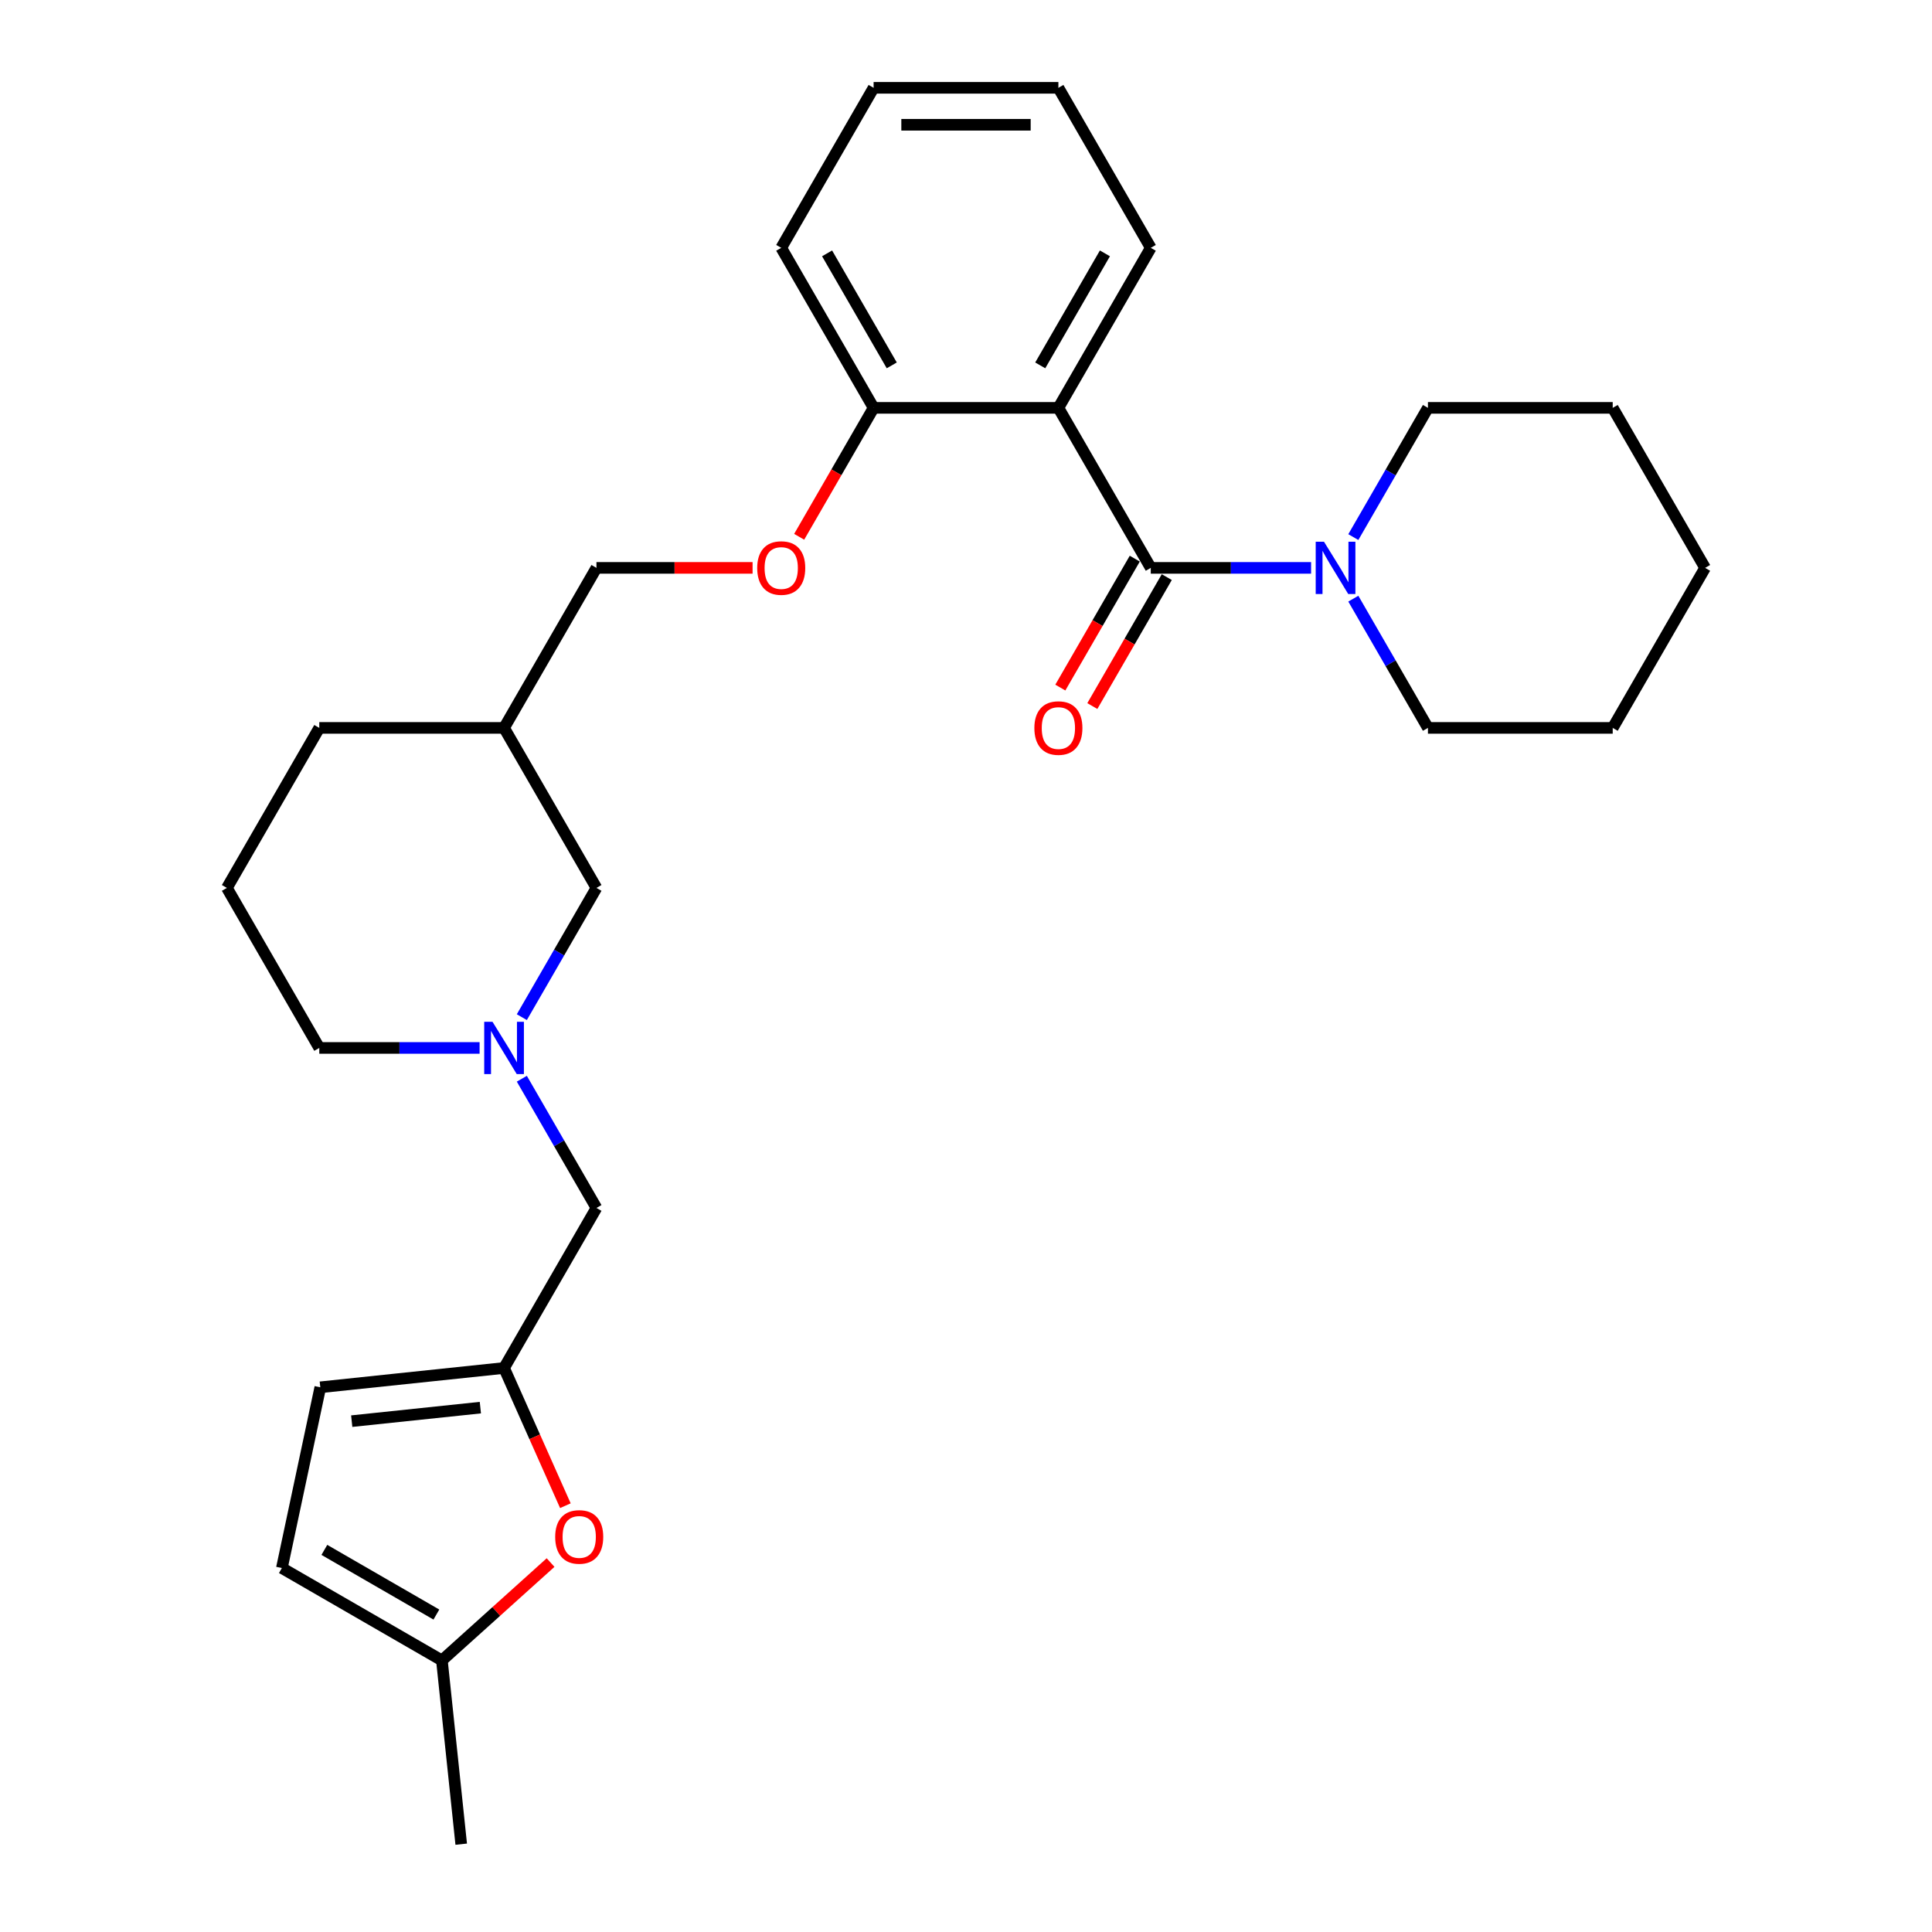 <?xml version='1.0' encoding='iso-8859-1'?>
<svg version='1.1' baseProfile='full'
              xmlns='http://www.w3.org/2000/svg'
                      xmlns:rdkit='http://www.rdkit.org/xml'
                      xmlns:xlink='http://www.w3.org/1999/xlink'
                  xml:space='preserve'
width='1000px' height='1000px' viewBox='0 0 1000 1000'>
<!-- END OF HEADER -->
<rect style='opacity:1.0;fill:#FFFFFF;stroke:none' width='1000' height='1000' x='0' y='0'> </rect>
<path class='bond-0' d='M 595.639,293.933 L 547.82,211.107' style='fill:none;fill-rule:evenodd;stroke:#000000;stroke-width:6px;stroke-linecap:butt;stroke-linejoin:miter;stroke-opacity:1' />
<path class='bond-1' d='M 595.639,293.933 L 637.128,293.933' style='fill:none;fill-rule:evenodd;stroke:#000000;stroke-width:6px;stroke-linecap:butt;stroke-linejoin:miter;stroke-opacity:1' />
<path class='bond-1' d='M 637.128,293.933 L 678.616,293.933' style='fill:none;fill-rule:evenodd;stroke:#0000FF;stroke-width:6px;stroke-linecap:butt;stroke-linejoin:miter;stroke-opacity:1' />
<path class='bond-9' d='M 587.357,289.151 L 568.091,322.521' style='fill:none;fill-rule:evenodd;stroke:#000000;stroke-width:6px;stroke-linecap:butt;stroke-linejoin:miter;stroke-opacity:1' />
<path class='bond-9' d='M 568.091,322.521 L 548.825,355.891' style='fill:none;fill-rule:evenodd;stroke:#FF0000;stroke-width:6px;stroke-linecap:butt;stroke-linejoin:miter;stroke-opacity:1' />
<path class='bond-9' d='M 603.922,298.715 L 584.656,332.085' style='fill:none;fill-rule:evenodd;stroke:#000000;stroke-width:6px;stroke-linecap:butt;stroke-linejoin:miter;stroke-opacity:1' />
<path class='bond-9' d='M 584.656,332.085 L 565.39,365.455' style='fill:none;fill-rule:evenodd;stroke:#FF0000;stroke-width:6px;stroke-linecap:butt;stroke-linejoin:miter;stroke-opacity:1' />
<path class='bond-7' d='M 547.82,211.107 L 452.18,211.107' style='fill:none;fill-rule:evenodd;stroke:#000000;stroke-width:6px;stroke-linecap:butt;stroke-linejoin:miter;stroke-opacity:1' />
<path class='bond-15' d='M 547.82,211.107 L 595.639,128.281' style='fill:none;fill-rule:evenodd;stroke:#000000;stroke-width:6px;stroke-linecap:butt;stroke-linejoin:miter;stroke-opacity:1' />
<path class='bond-15' d='M 538.427,189.119 L 571.901,131.141' style='fill:none;fill-rule:evenodd;stroke:#000000;stroke-width:6px;stroke-linecap:butt;stroke-linejoin:miter;stroke-opacity:1' />
<path class='bond-17' d='M 700.478,309.867 L 719.788,343.313' style='fill:none;fill-rule:evenodd;stroke:#0000FF;stroke-width:6px;stroke-linecap:butt;stroke-linejoin:miter;stroke-opacity:1' />
<path class='bond-17' d='M 719.788,343.313 L 739.099,376.759' style='fill:none;fill-rule:evenodd;stroke:#000000;stroke-width:6px;stroke-linecap:butt;stroke-linejoin:miter;stroke-opacity:1' />
<path class='bond-18' d='M 700.478,277.999 L 719.788,244.553' style='fill:none;fill-rule:evenodd;stroke:#0000FF;stroke-width:6px;stroke-linecap:butt;stroke-linejoin:miter;stroke-opacity:1' />
<path class='bond-18' d='M 719.788,244.553 L 739.099,211.107' style='fill:none;fill-rule:evenodd;stroke:#000000;stroke-width:6px;stroke-linecap:butt;stroke-linejoin:miter;stroke-opacity:1' />
<path class='bond-2' d='M 260.901,708.064 L 308.721,625.238' style='fill:none;fill-rule:evenodd;stroke:#000000;stroke-width:6px;stroke-linecap:butt;stroke-linejoin:miter;stroke-opacity:1' />
<path class='bond-4' d='M 260.901,708.064 L 276.77,743.706' style='fill:none;fill-rule:evenodd;stroke:#000000;stroke-width:6px;stroke-linecap:butt;stroke-linejoin:miter;stroke-opacity:1' />
<path class='bond-4' d='M 276.77,743.706 L 292.639,779.348' style='fill:none;fill-rule:evenodd;stroke:#FF0000;stroke-width:6px;stroke-linecap:butt;stroke-linejoin:miter;stroke-opacity:1' />
<path class='bond-6' d='M 260.901,708.064 L 165.786,718.061' style='fill:none;fill-rule:evenodd;stroke:#000000;stroke-width:6px;stroke-linecap:butt;stroke-linejoin:miter;stroke-opacity:1' />
<path class='bond-6' d='M 248.634,728.586 L 182.053,735.584' style='fill:none;fill-rule:evenodd;stroke:#000000;stroke-width:6px;stroke-linecap:butt;stroke-linejoin:miter;stroke-opacity:1' />
<path class='bond-3' d='M 270.101,526.478 L 289.411,493.032' style='fill:none;fill-rule:evenodd;stroke:#0000FF;stroke-width:6px;stroke-linecap:butt;stroke-linejoin:miter;stroke-opacity:1' />
<path class='bond-3' d='M 289.411,493.032 L 308.721,459.585' style='fill:none;fill-rule:evenodd;stroke:#000000;stroke-width:6px;stroke-linecap:butt;stroke-linejoin:miter;stroke-opacity:1' />
<path class='bond-10' d='M 270.101,558.345 L 289.411,591.791' style='fill:none;fill-rule:evenodd;stroke:#0000FF;stroke-width:6px;stroke-linecap:butt;stroke-linejoin:miter;stroke-opacity:1' />
<path class='bond-10' d='M 289.411,591.791 L 308.721,625.238' style='fill:none;fill-rule:evenodd;stroke:#000000;stroke-width:6px;stroke-linecap:butt;stroke-linejoin:miter;stroke-opacity:1' />
<path class='bond-30' d='M 248.239,542.411 L 206.75,542.411' style='fill:none;fill-rule:evenodd;stroke:#0000FF;stroke-width:6px;stroke-linecap:butt;stroke-linejoin:miter;stroke-opacity:1' />
<path class='bond-30' d='M 206.75,542.411 L 165.262,542.411' style='fill:none;fill-rule:evenodd;stroke:#000000;stroke-width:6px;stroke-linecap:butt;stroke-linejoin:miter;stroke-opacity:1' />
<path class='bond-5' d='M 284.977,808.782 L 256.853,834.106' style='fill:none;fill-rule:evenodd;stroke:#FF0000;stroke-width:6px;stroke-linecap:butt;stroke-linejoin:miter;stroke-opacity:1' />
<path class='bond-5' d='M 256.853,834.106 L 228.728,859.43' style='fill:none;fill-rule:evenodd;stroke:#000000;stroke-width:6px;stroke-linecap:butt;stroke-linejoin:miter;stroke-opacity:1' />
<path class='bond-20' d='M 228.728,859.43 L 238.725,954.545' style='fill:none;fill-rule:evenodd;stroke:#000000;stroke-width:6px;stroke-linecap:butt;stroke-linejoin:miter;stroke-opacity:1' />
<path class='bond-31' d='M 228.728,859.43 L 145.901,811.61' style='fill:none;fill-rule:evenodd;stroke:#000000;stroke-width:6px;stroke-linecap:butt;stroke-linejoin:miter;stroke-opacity:1' />
<path class='bond-31' d='M 225.868,835.692 L 167.889,802.218' style='fill:none;fill-rule:evenodd;stroke:#000000;stroke-width:6px;stroke-linecap:butt;stroke-linejoin:miter;stroke-opacity:1' />
<path class='bond-8' d='M 165.786,718.061 L 145.901,811.61' style='fill:none;fill-rule:evenodd;stroke:#000000;stroke-width:6px;stroke-linecap:butt;stroke-linejoin:miter;stroke-opacity:1' />
<path class='bond-11' d='M 452.18,211.107 L 432.914,244.477' style='fill:none;fill-rule:evenodd;stroke:#000000;stroke-width:6px;stroke-linecap:butt;stroke-linejoin:miter;stroke-opacity:1' />
<path class='bond-11' d='M 432.914,244.477 L 413.648,277.846' style='fill:none;fill-rule:evenodd;stroke:#FF0000;stroke-width:6px;stroke-linecap:butt;stroke-linejoin:miter;stroke-opacity:1' />
<path class='bond-22' d='M 452.18,211.107 L 404.361,128.281' style='fill:none;fill-rule:evenodd;stroke:#000000;stroke-width:6px;stroke-linecap:butt;stroke-linejoin:miter;stroke-opacity:1' />
<path class='bond-22' d='M 461.573,189.119 L 428.099,131.141' style='fill:none;fill-rule:evenodd;stroke:#000000;stroke-width:6px;stroke-linecap:butt;stroke-linejoin:miter;stroke-opacity:1' />
<path class='bond-14' d='M 389.536,293.933 L 349.129,293.933' style='fill:none;fill-rule:evenodd;stroke:#FF0000;stroke-width:6px;stroke-linecap:butt;stroke-linejoin:miter;stroke-opacity:1' />
<path class='bond-14' d='M 349.129,293.933 L 308.721,293.933' style='fill:none;fill-rule:evenodd;stroke:#000000;stroke-width:6px;stroke-linecap:butt;stroke-linejoin:miter;stroke-opacity:1' />
<path class='bond-12' d='M 308.721,459.585 L 260.901,376.759' style='fill:none;fill-rule:evenodd;stroke:#000000;stroke-width:6px;stroke-linecap:butt;stroke-linejoin:miter;stroke-opacity:1' />
<path class='bond-13' d='M 260.901,376.759 L 308.721,293.933' style='fill:none;fill-rule:evenodd;stroke:#000000;stroke-width:6px;stroke-linecap:butt;stroke-linejoin:miter;stroke-opacity:1' />
<path class='bond-21' d='M 260.901,376.759 L 165.262,376.759' style='fill:none;fill-rule:evenodd;stroke:#000000;stroke-width:6px;stroke-linecap:butt;stroke-linejoin:miter;stroke-opacity:1' />
<path class='bond-23' d='M 595.639,128.281 L 547.82,45.455' style='fill:none;fill-rule:evenodd;stroke:#000000;stroke-width:6px;stroke-linecap:butt;stroke-linejoin:miter;stroke-opacity:1' />
<path class='bond-16' d='M 165.262,542.411 L 117.442,459.585' style='fill:none;fill-rule:evenodd;stroke:#000000;stroke-width:6px;stroke-linecap:butt;stroke-linejoin:miter;stroke-opacity:1' />
<path class='bond-24' d='M 739.099,376.759 L 834.738,376.759' style='fill:none;fill-rule:evenodd;stroke:#000000;stroke-width:6px;stroke-linecap:butt;stroke-linejoin:miter;stroke-opacity:1' />
<path class='bond-25' d='M 739.099,211.107 L 834.738,211.107' style='fill:none;fill-rule:evenodd;stroke:#000000;stroke-width:6px;stroke-linecap:butt;stroke-linejoin:miter;stroke-opacity:1' />
<path class='bond-19' d='M 117.442,459.585 L 165.262,376.759' style='fill:none;fill-rule:evenodd;stroke:#000000;stroke-width:6px;stroke-linecap:butt;stroke-linejoin:miter;stroke-opacity:1' />
<path class='bond-29' d='M 404.361,128.281 L 452.18,45.455' style='fill:none;fill-rule:evenodd;stroke:#000000;stroke-width:6px;stroke-linecap:butt;stroke-linejoin:miter;stroke-opacity:1' />
<path class='bond-26' d='M 547.82,45.455 L 452.18,45.455' style='fill:none;fill-rule:evenodd;stroke:#000000;stroke-width:6px;stroke-linecap:butt;stroke-linejoin:miter;stroke-opacity:1' />
<path class='bond-26' d='M 533.474,64.582 L 466.526,64.582' style='fill:none;fill-rule:evenodd;stroke:#000000;stroke-width:6px;stroke-linecap:butt;stroke-linejoin:miter;stroke-opacity:1' />
<path class='bond-28' d='M 834.738,376.759 L 882.558,293.933' style='fill:none;fill-rule:evenodd;stroke:#000000;stroke-width:6px;stroke-linecap:butt;stroke-linejoin:miter;stroke-opacity:1' />
<path class='bond-27' d='M 834.738,211.107 L 882.558,293.933' style='fill:none;fill-rule:evenodd;stroke:#000000;stroke-width:6px;stroke-linecap:butt;stroke-linejoin:miter;stroke-opacity:1' />
<path  class='atom-2' d='M 685.292 280.39
L 694.167 294.736
Q 695.047 296.152, 696.462 298.715
Q 697.878 301.278, 697.954 301.431
L 697.954 280.39
L 701.55 280.39
L 701.55 307.476
L 697.84 307.476
L 688.314 291.791
Q 687.205 289.954, 686.019 287.85
Q 684.871 285.746, 684.527 285.096
L 684.527 307.476
L 681.007 307.476
L 681.007 280.39
L 685.292 280.39
' fill='#0000FF'/>
<path  class='atom-4' d='M 254.914 528.869
L 263.79 543.215
Q 264.67 544.63, 266.085 547.193
Q 267.501 549.757, 267.577 549.91
L 267.577 528.869
L 271.173 528.869
L 271.173 555.954
L 267.462 555.954
L 257.937 540.269
Q 256.827 538.433, 255.641 536.329
Q 254.494 534.225, 254.149 533.574
L 254.149 555.954
L 250.63 555.954
L 250.63 528.869
L 254.914 528.869
' fill='#0000FF'/>
<path  class='atom-5' d='M 287.368 795.511
Q 287.368 789.008, 290.582 785.373
Q 293.795 781.739, 299.802 781.739
Q 305.808 781.739, 309.021 785.373
Q 312.235 789.008, 312.235 795.511
Q 312.235 802.091, 308.983 805.84
Q 305.731 809.551, 299.802 809.551
Q 293.834 809.551, 290.582 805.84
Q 287.368 802.129, 287.368 795.511
M 299.802 806.491
Q 303.933 806.491, 306.152 803.736
Q 308.409 800.944, 308.409 795.511
Q 308.409 790.194, 306.152 787.516
Q 303.933 784.8, 299.802 784.8
Q 295.67 784.8, 293.413 787.478
Q 291.194 790.155, 291.194 795.511
Q 291.194 800.982, 293.413 803.736
Q 295.67 806.491, 299.802 806.491
' fill='#FF0000'/>
<path  class='atom-10' d='M 535.387 376.836
Q 535.387 370.332, 538.6 366.698
Q 541.814 363.064, 547.82 363.064
Q 553.826 363.064, 557.039 366.698
Q 560.253 370.332, 560.253 376.836
Q 560.253 383.416, 557.001 387.165
Q 553.749 390.876, 547.82 390.876
Q 541.852 390.876, 538.6 387.165
Q 535.387 383.454, 535.387 376.836
M 547.82 387.815
Q 551.951 387.815, 554.17 385.061
Q 556.427 382.268, 556.427 376.836
Q 556.427 371.518, 554.17 368.84
Q 551.951 366.124, 547.82 366.124
Q 543.688 366.124, 541.431 368.802
Q 539.212 371.48, 539.212 376.836
Q 539.212 382.306, 541.431 385.061
Q 543.688 387.815, 547.82 387.815
' fill='#FF0000'/>
<path  class='atom-12' d='M 391.927 294.01
Q 391.927 287.506, 395.141 283.872
Q 398.354 280.237, 404.361 280.237
Q 410.367 280.237, 413.58 283.872
Q 416.794 287.506, 416.794 294.01
Q 416.794 300.59, 413.542 304.339
Q 410.29 308.049, 404.361 308.049
Q 398.393 308.049, 395.141 304.339
Q 391.927 300.628, 391.927 294.01
M 404.361 304.989
Q 408.492 304.989, 410.711 302.235
Q 412.968 299.442, 412.968 294.01
Q 412.968 288.692, 410.711 286.014
Q 408.492 283.298, 404.361 283.298
Q 400.229 283.298, 397.972 285.976
Q 395.753 288.654, 395.753 294.01
Q 395.753 299.48, 397.972 302.235
Q 400.229 304.989, 404.361 304.989
' fill='#FF0000'/>
</svg>
